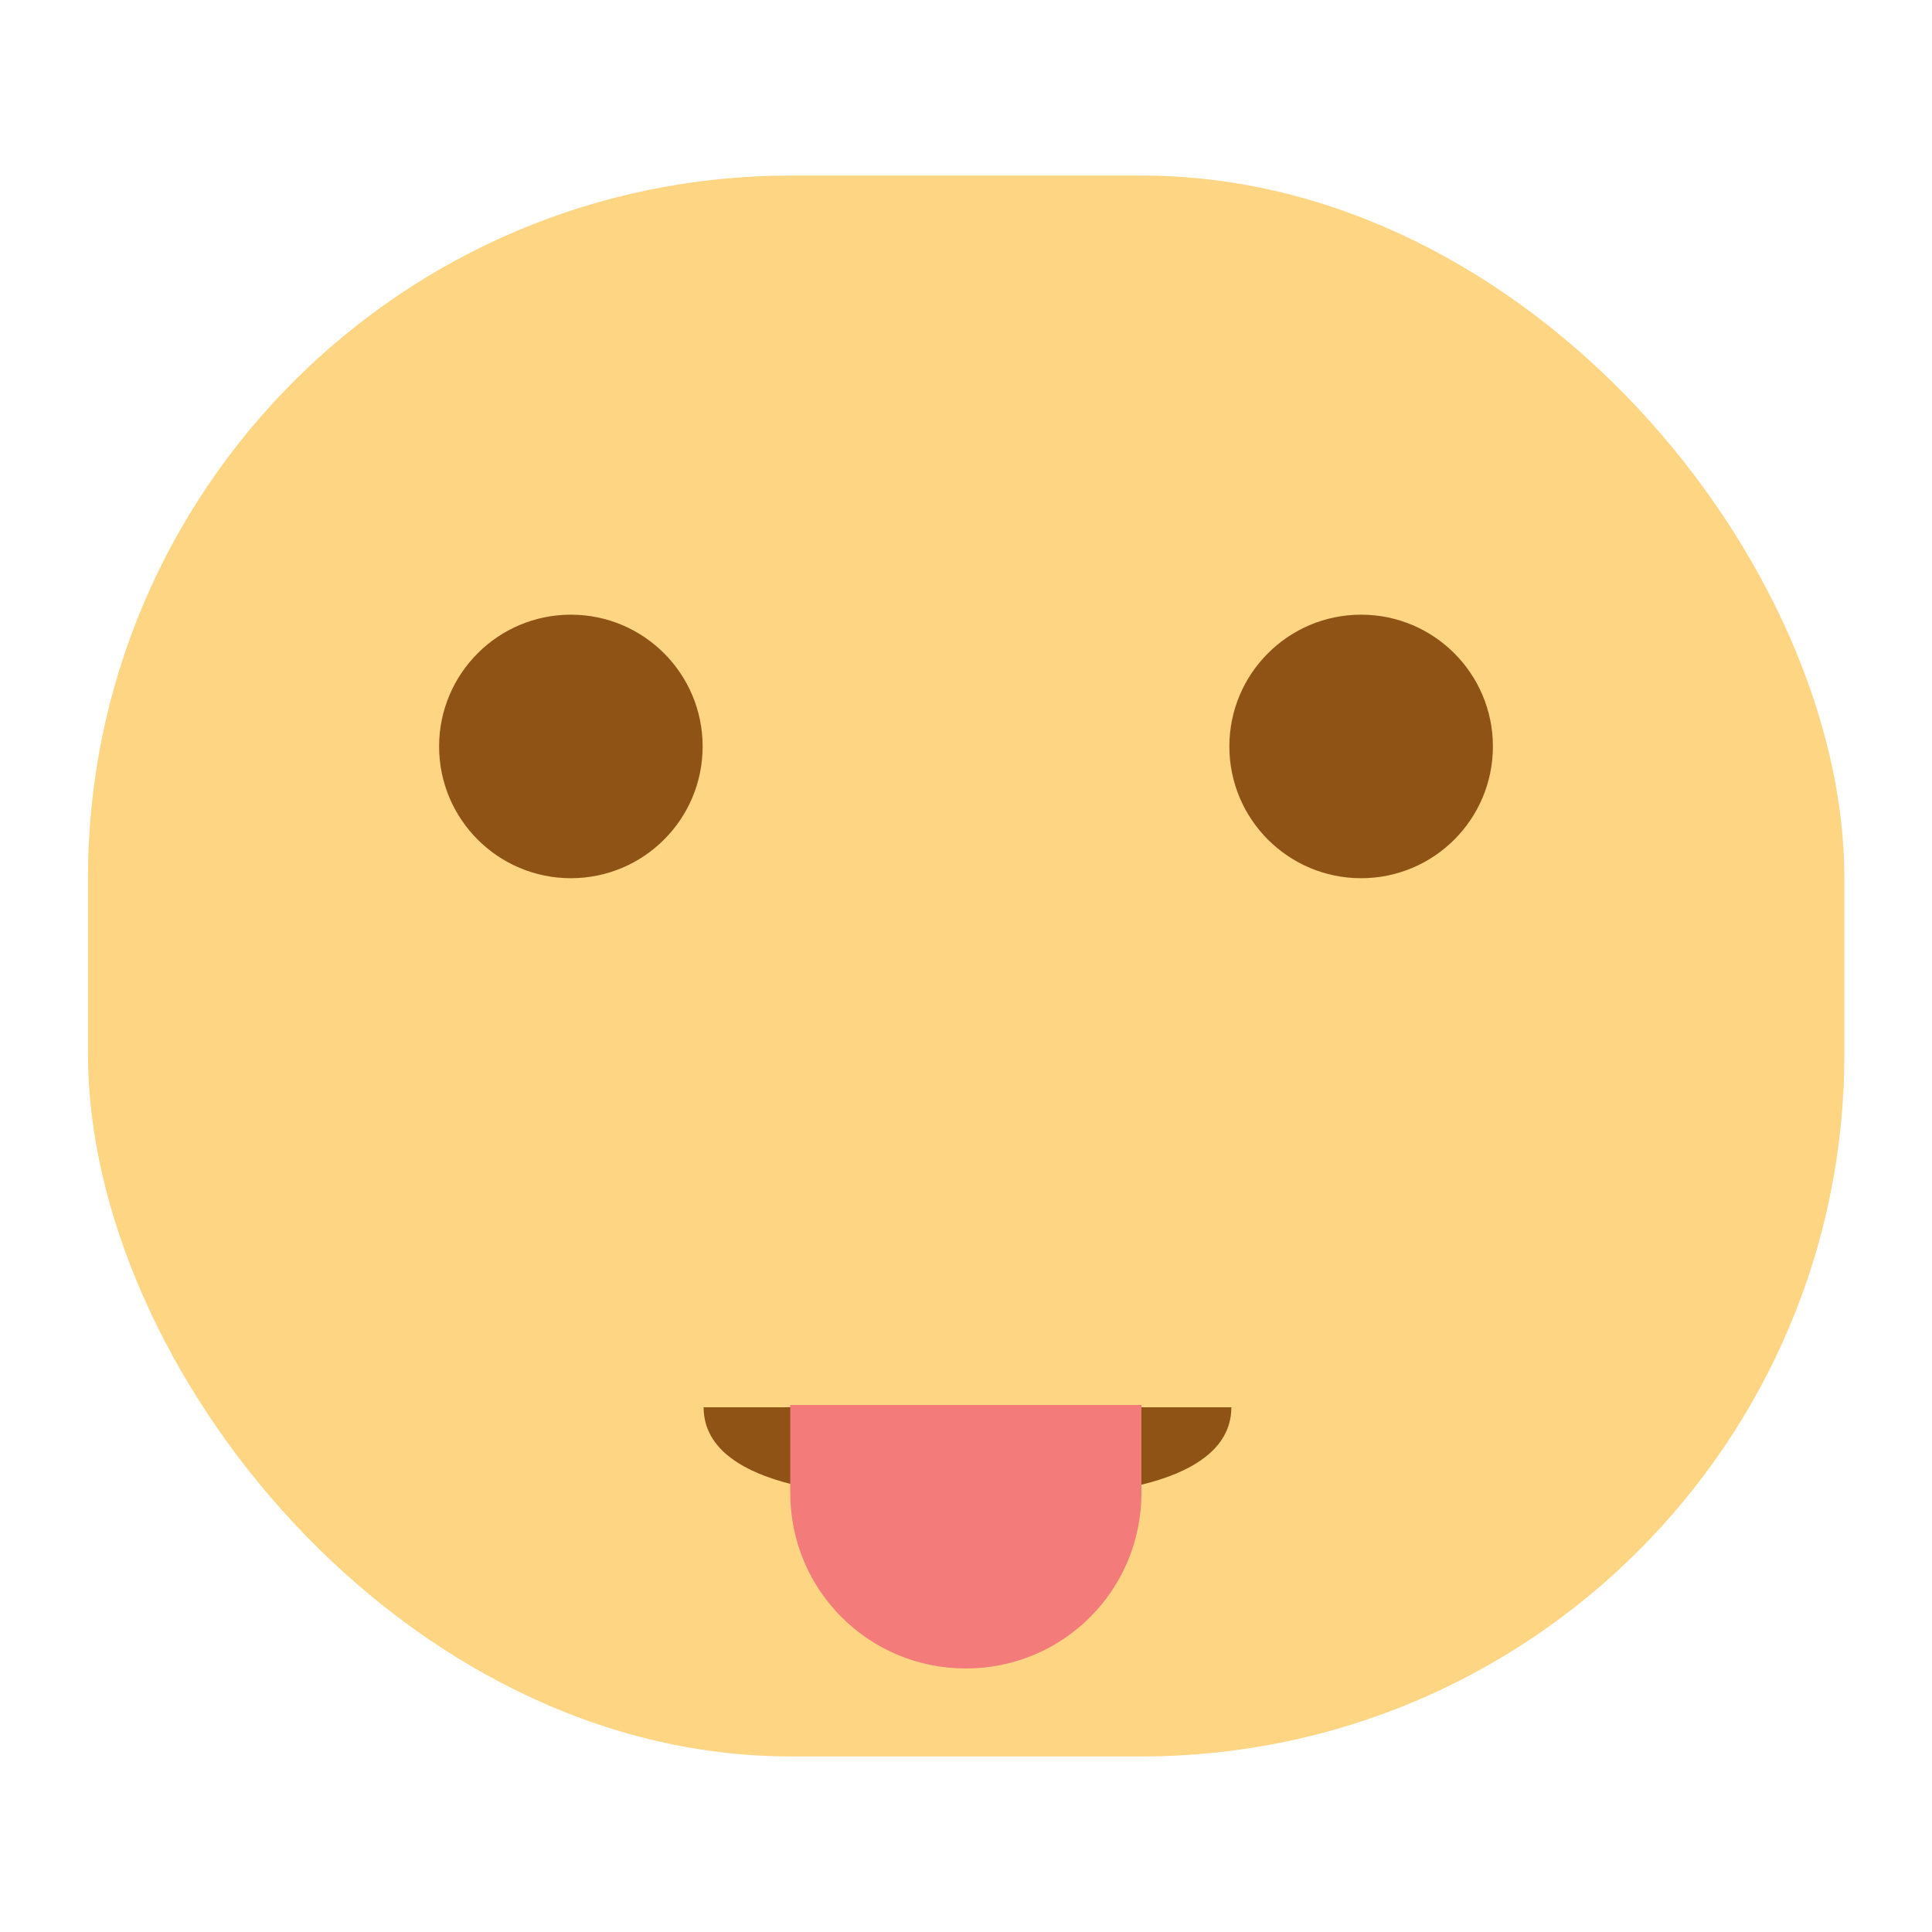 <?xml version="1.0" encoding="UTF-8" standalone="no"?>

<!-- Created with Inkscape (http://www.inkscape.org/) -->
<svg width="22" version="1.1" xmlns="http://www.w3.org/2000/svg" height="22" viewBox="0 0 5.821 5.821" xmlns:inkscape="http://www.inkscape.org/namespaces/inkscape">
 <defs id="defs4"/>
 <g inkscape:label="Capa 1" inkscape:groupmode="layer" id="layer1" transform="matrix(1 0 0 1 0 -291.179)">
  <rect width="5.292" x="0.265" y="291.708" rx="2.117" height="4.763" style="fill:#fdd583" id="rect4152"/>
  <circle cx="1.72" cy="293.428" style="fill:#8f5315" id="path4184" r="0.397"/>
  <circle cx="4.101" cy="293.428" style="fill:#8f5315" r="0.397" id="circle4186"/>
  <path inkscape:connector-curvature="0" style="fill:#8f5315;stroke-width:3.78" id="rect4167" d="M 8,16 C 8,17 10,17 10,17 l 2,0 c 0,0 2,0 2,-1 z" transform="matrix(0.265 0 0 0.265 0 291.179)"/>
  <path inkscape:connector-curvature="0" style="fill:#f37b7a;stroke-width:3.78" id="rect4161" d="m 2.381,295.412 0,0.265 c 0,0.293 0.236,0.529 0.529,0.529 0.293,0 0.529,-0.236 0.529,-0.529 l 0,-0.265 z"/>
 </g>
</svg>

